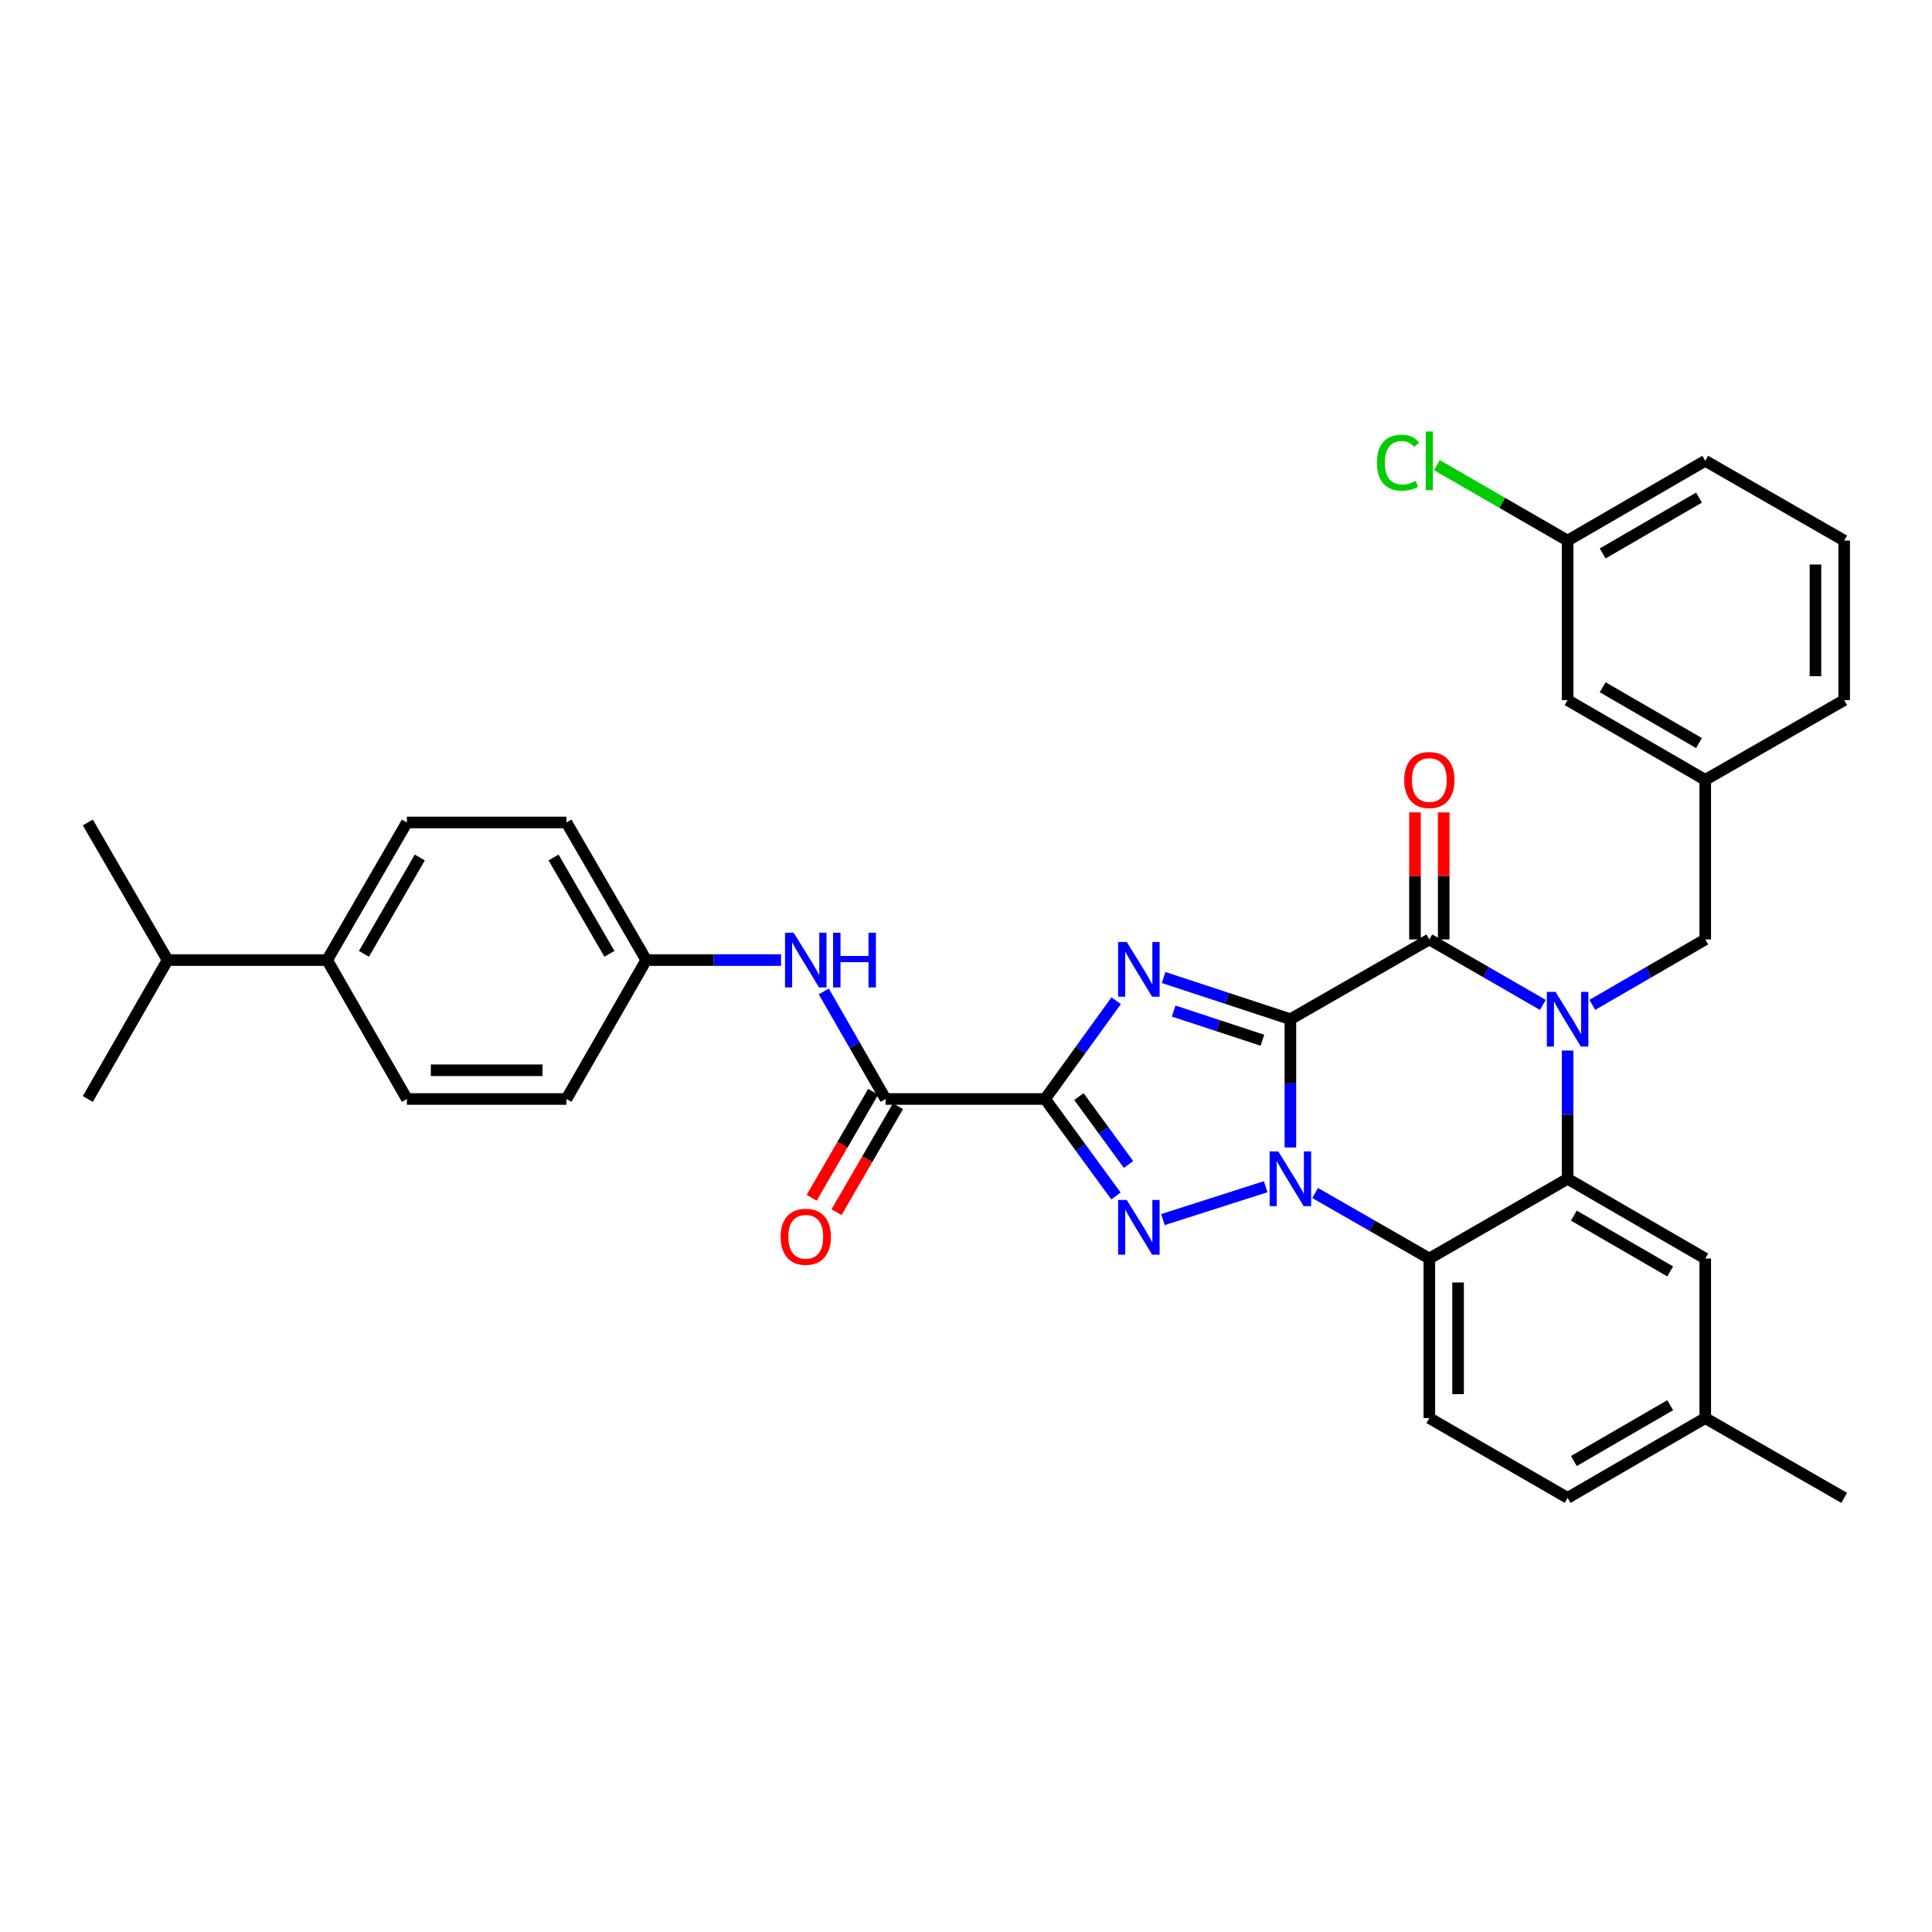 <?xml version='1.0' encoding='iso-8859-1'?>
<svg version='1.1' baseProfile='full'
              xmlns='http://www.w3.org/2000/svg'
                      xmlns:rdkit='http://www.rdkit.org/xml'
                      xmlns:xlink='http://www.w3.org/1999/xlink'
                  xml:space='preserve'
width='1000px' height='1000px' viewBox='0 0 1000 1000'>
<!-- END OF HEADER -->
<rect style='opacity:1.0;fill:#FFFFFF;stroke:none' width='1000' height='1000' x='0' y='0'> </rect>
<path class='bond-0' d='M 667.908,527.542 L 667.908,560.729' style='fill:none;fill-rule:evenodd;stroke:#000000;stroke-width:6px;stroke-linecap:butt;stroke-linejoin:miter;stroke-opacity:1' />
<path class='bond-0' d='M 667.908,560.729 L 667.908,593.916' style='fill:none;fill-rule:evenodd;stroke:#0000FF;stroke-width:6px;stroke-linecap:butt;stroke-linejoin:miter;stroke-opacity:1' />
<path class='bond-1' d='M 667.908,527.542 L 635.092,516.749' style='fill:none;fill-rule:evenodd;stroke:#000000;stroke-width:6px;stroke-linecap:butt;stroke-linejoin:miter;stroke-opacity:1' />
<path class='bond-1' d='M 635.092,516.749 L 602.276,505.957' style='fill:none;fill-rule:evenodd;stroke:#0000FF;stroke-width:6px;stroke-linecap:butt;stroke-linejoin:miter;stroke-opacity:1' />
<path class='bond-1' d='M 653.419,538.428 L 630.447,530.873' style='fill:none;fill-rule:evenodd;stroke:#000000;stroke-width:6px;stroke-linecap:butt;stroke-linejoin:miter;stroke-opacity:1' />
<path class='bond-1' d='M 630.447,530.873 L 607.476,523.318' style='fill:none;fill-rule:evenodd;stroke:#0000FF;stroke-width:6px;stroke-linecap:butt;stroke-linejoin:miter;stroke-opacity:1' />
<path class='bond-5' d='M 667.908,527.542 L 739.828,486.258' style='fill:none;fill-rule:evenodd;stroke:#000000;stroke-width:6px;stroke-linecap:butt;stroke-linejoin:miter;stroke-opacity:1' />
<path class='bond-3' d='M 655.109,614.239 L 601.935,631.262' style='fill:none;fill-rule:evenodd;stroke:#0000FF;stroke-width:6px;stroke-linecap:butt;stroke-linejoin:miter;stroke-opacity:1' />
<path class='bond-6' d='M 680.721,617.495 L 710.275,634.455' style='fill:none;fill-rule:evenodd;stroke:#0000FF;stroke-width:6px;stroke-linecap:butt;stroke-linejoin:miter;stroke-opacity:1' />
<path class='bond-6' d='M 710.275,634.455 L 739.828,651.416' style='fill:none;fill-rule:evenodd;stroke:#000000;stroke-width:6px;stroke-linecap:butt;stroke-linejoin:miter;stroke-opacity:1' />
<path class='bond-2' d='M 577.73,517.976 L 559.333,543.405' style='fill:none;fill-rule:evenodd;stroke:#0000FF;stroke-width:6px;stroke-linecap:butt;stroke-linejoin:miter;stroke-opacity:1' />
<path class='bond-2' d='M 559.333,543.405 L 540.936,568.833' style='fill:none;fill-rule:evenodd;stroke:#000000;stroke-width:6px;stroke-linecap:butt;stroke-linejoin:miter;stroke-opacity:1' />
<path class='bond-8' d='M 540.936,568.833 L 458.37,568.833' style='fill:none;fill-rule:evenodd;stroke:#000000;stroke-width:6px;stroke-linecap:butt;stroke-linejoin:miter;stroke-opacity:1' />
<path class='bond-34' d='M 540.936,568.833 L 559.279,593.934' style='fill:none;fill-rule:evenodd;stroke:#000000;stroke-width:6px;stroke-linecap:butt;stroke-linejoin:miter;stroke-opacity:1' />
<path class='bond-34' d='M 559.279,593.934 L 577.622,619.035' style='fill:none;fill-rule:evenodd;stroke:#0000FF;stroke-width:6px;stroke-linecap:butt;stroke-linejoin:miter;stroke-opacity:1' />
<path class='bond-34' d='M 558.443,567.591 L 571.283,585.162' style='fill:none;fill-rule:evenodd;stroke:#000000;stroke-width:6px;stroke-linecap:butt;stroke-linejoin:miter;stroke-opacity:1' />
<path class='bond-34' d='M 571.283,585.162 L 584.123,602.732' style='fill:none;fill-rule:evenodd;stroke:#0000FF;stroke-width:6px;stroke-linecap:butt;stroke-linejoin:miter;stroke-opacity:1' />
<path class='bond-4' d='M 798.587,520.155 L 769.207,503.206' style='fill:none;fill-rule:evenodd;stroke:#0000FF;stroke-width:6px;stroke-linecap:butt;stroke-linejoin:miter;stroke-opacity:1' />
<path class='bond-4' d='M 769.207,503.206 L 739.828,486.258' style='fill:none;fill-rule:evenodd;stroke:#000000;stroke-width:6px;stroke-linecap:butt;stroke-linejoin:miter;stroke-opacity:1' />
<path class='bond-7' d='M 811.392,543.767 L 811.392,576.954' style='fill:none;fill-rule:evenodd;stroke:#0000FF;stroke-width:6px;stroke-linecap:butt;stroke-linejoin:miter;stroke-opacity:1' />
<path class='bond-7' d='M 811.392,576.954 L 811.392,610.141' style='fill:none;fill-rule:evenodd;stroke:#000000;stroke-width:6px;stroke-linecap:butt;stroke-linejoin:miter;stroke-opacity:1' />
<path class='bond-10' d='M 824.19,520.124 L 853.408,503.191' style='fill:none;fill-rule:evenodd;stroke:#0000FF;stroke-width:6px;stroke-linecap:butt;stroke-linejoin:miter;stroke-opacity:1' />
<path class='bond-10' d='M 853.408,503.191 L 882.626,486.258' style='fill:none;fill-rule:evenodd;stroke:#000000;stroke-width:6px;stroke-linecap:butt;stroke-linejoin:miter;stroke-opacity:1' />
<path class='bond-12' d='M 747.262,486.258 L 747.262,453.371' style='fill:none;fill-rule:evenodd;stroke:#000000;stroke-width:6px;stroke-linecap:butt;stroke-linejoin:miter;stroke-opacity:1' />
<path class='bond-12' d='M 747.262,453.371 L 747.262,420.484' style='fill:none;fill-rule:evenodd;stroke:#FF0000;stroke-width:6px;stroke-linecap:butt;stroke-linejoin:miter;stroke-opacity:1' />
<path class='bond-12' d='M 732.394,486.258 L 732.394,453.371' style='fill:none;fill-rule:evenodd;stroke:#000000;stroke-width:6px;stroke-linecap:butt;stroke-linejoin:miter;stroke-opacity:1' />
<path class='bond-12' d='M 732.394,453.371 L 732.394,420.484' style='fill:none;fill-rule:evenodd;stroke:#FF0000;stroke-width:6px;stroke-linecap:butt;stroke-linejoin:miter;stroke-opacity:1' />
<path class='bond-11' d='M 739.828,651.416 L 739.828,733.999' style='fill:none;fill-rule:evenodd;stroke:#000000;stroke-width:6px;stroke-linecap:butt;stroke-linejoin:miter;stroke-opacity:1' />
<path class='bond-11' d='M 754.696,663.804 L 754.696,721.612' style='fill:none;fill-rule:evenodd;stroke:#000000;stroke-width:6px;stroke-linecap:butt;stroke-linejoin:miter;stroke-opacity:1' />
<path class='bond-35' d='M 739.828,651.416 L 811.392,610.141' style='fill:none;fill-rule:evenodd;stroke:#000000;stroke-width:6px;stroke-linecap:butt;stroke-linejoin:miter;stroke-opacity:1' />
<path class='bond-13' d='M 811.392,610.141 L 882.626,651.416' style='fill:none;fill-rule:evenodd;stroke:#000000;stroke-width:6px;stroke-linecap:butt;stroke-linejoin:miter;stroke-opacity:1' />
<path class='bond-13' d='M 814.623,629.197 L 864.487,658.089' style='fill:none;fill-rule:evenodd;stroke:#000000;stroke-width:6px;stroke-linecap:butt;stroke-linejoin:miter;stroke-opacity:1' />
<path class='bond-9' d='M 458.37,568.833 L 442.382,540.998' style='fill:none;fill-rule:evenodd;stroke:#000000;stroke-width:6px;stroke-linecap:butt;stroke-linejoin:miter;stroke-opacity:1' />
<path class='bond-9' d='M 442.382,540.998 L 426.394,513.163' style='fill:none;fill-rule:evenodd;stroke:#0000FF;stroke-width:6px;stroke-linecap:butt;stroke-linejoin:miter;stroke-opacity:1' />
<path class='bond-14' d='M 451.939,565.104 L 436.037,592.532' style='fill:none;fill-rule:evenodd;stroke:#000000;stroke-width:6px;stroke-linecap:butt;stroke-linejoin:miter;stroke-opacity:1' />
<path class='bond-14' d='M 436.037,592.532 L 420.135,619.96' style='fill:none;fill-rule:evenodd;stroke:#FF0000;stroke-width:6px;stroke-linecap:butt;stroke-linejoin:miter;stroke-opacity:1' />
<path class='bond-14' d='M 464.801,572.562 L 448.899,599.99' style='fill:none;fill-rule:evenodd;stroke:#000000;stroke-width:6px;stroke-linecap:butt;stroke-linejoin:miter;stroke-opacity:1' />
<path class='bond-14' d='M 448.899,599.99 L 432.997,627.417' style='fill:none;fill-rule:evenodd;stroke:#FF0000;stroke-width:6px;stroke-linecap:butt;stroke-linejoin:miter;stroke-opacity:1' />
<path class='bond-17' d='M 404.265,496.93 L 369.376,496.93' style='fill:none;fill-rule:evenodd;stroke:#0000FF;stroke-width:6px;stroke-linecap:butt;stroke-linejoin:miter;stroke-opacity:1' />
<path class='bond-17' d='M 369.376,496.93 L 334.487,496.93' style='fill:none;fill-rule:evenodd;stroke:#000000;stroke-width:6px;stroke-linecap:butt;stroke-linejoin:miter;stroke-opacity:1' />
<path class='bond-16' d='M 882.626,486.258 L 882.626,403.659' style='fill:none;fill-rule:evenodd;stroke:#000000;stroke-width:6px;stroke-linecap:butt;stroke-linejoin:miter;stroke-opacity:1' />
<path class='bond-21' d='M 739.828,733.999 L 811.392,775.291' style='fill:none;fill-rule:evenodd;stroke:#000000;stroke-width:6px;stroke-linecap:butt;stroke-linejoin:miter;stroke-opacity:1' />
<path class='bond-22' d='M 882.626,651.416 L 882.626,733.999' style='fill:none;fill-rule:evenodd;stroke:#000000;stroke-width:6px;stroke-linecap:butt;stroke-linejoin:miter;stroke-opacity:1' />
<path class='bond-15' d='M 169.321,496.93 L 210.612,425.705' style='fill:none;fill-rule:evenodd;stroke:#000000;stroke-width:6px;stroke-linecap:butt;stroke-linejoin:miter;stroke-opacity:1' />
<path class='bond-15' d='M 188.377,493.703 L 217.281,443.845' style='fill:none;fill-rule:evenodd;stroke:#000000;stroke-width:6px;stroke-linecap:butt;stroke-linejoin:miter;stroke-opacity:1' />
<path class='bond-23' d='M 169.321,496.93 L 86.746,496.93' style='fill:none;fill-rule:evenodd;stroke:#000000;stroke-width:6px;stroke-linecap:butt;stroke-linejoin:miter;stroke-opacity:1' />
<path class='bond-38' d='M 169.321,496.93 L 210.612,568.833' style='fill:none;fill-rule:evenodd;stroke:#000000;stroke-width:6px;stroke-linecap:butt;stroke-linejoin:miter;stroke-opacity:1' />
<path class='bond-20' d='M 882.626,403.659 L 811.392,362.384' style='fill:none;fill-rule:evenodd;stroke:#000000;stroke-width:6px;stroke-linecap:butt;stroke-linejoin:miter;stroke-opacity:1' />
<path class='bond-20' d='M 879.395,384.603 L 829.531,355.711' style='fill:none;fill-rule:evenodd;stroke:#000000;stroke-width:6px;stroke-linecap:butt;stroke-linejoin:miter;stroke-opacity:1' />
<path class='bond-29' d='M 882.626,403.659 L 954.545,362.384' style='fill:none;fill-rule:evenodd;stroke:#000000;stroke-width:6px;stroke-linecap:butt;stroke-linejoin:miter;stroke-opacity:1' />
<path class='bond-25' d='M 334.487,496.93 L 293.195,568.833' style='fill:none;fill-rule:evenodd;stroke:#000000;stroke-width:6px;stroke-linecap:butt;stroke-linejoin:miter;stroke-opacity:1' />
<path class='bond-26' d='M 334.487,496.93 L 293.195,425.705' style='fill:none;fill-rule:evenodd;stroke:#000000;stroke-width:6px;stroke-linecap:butt;stroke-linejoin:miter;stroke-opacity:1' />
<path class='bond-26' d='M 315.431,493.703 L 286.526,443.845' style='fill:none;fill-rule:evenodd;stroke:#000000;stroke-width:6px;stroke-linecap:butt;stroke-linejoin:miter;stroke-opacity:1' />
<path class='bond-18' d='M 210.612,425.705 L 293.195,425.705' style='fill:none;fill-rule:evenodd;stroke:#000000;stroke-width:6px;stroke-linecap:butt;stroke-linejoin:miter;stroke-opacity:1' />
<path class='bond-19' d='M 210.612,568.833 L 293.195,568.833' style='fill:none;fill-rule:evenodd;stroke:#000000;stroke-width:6px;stroke-linecap:butt;stroke-linejoin:miter;stroke-opacity:1' />
<path class='bond-19' d='M 223,553.965 L 280.808,553.965' style='fill:none;fill-rule:evenodd;stroke:#000000;stroke-width:6px;stroke-linecap:butt;stroke-linejoin:miter;stroke-opacity:1' />
<path class='bond-24' d='M 811.392,362.384 L 811.392,279.801' style='fill:none;fill-rule:evenodd;stroke:#000000;stroke-width:6px;stroke-linecap:butt;stroke-linejoin:miter;stroke-opacity:1' />
<path class='bond-36' d='M 811.392,775.291 L 882.626,733.999' style='fill:none;fill-rule:evenodd;stroke:#000000;stroke-width:6px;stroke-linecap:butt;stroke-linejoin:miter;stroke-opacity:1' />
<path class='bond-36' d='M 814.621,756.234 L 864.485,727.33' style='fill:none;fill-rule:evenodd;stroke:#000000;stroke-width:6px;stroke-linecap:butt;stroke-linejoin:miter;stroke-opacity:1' />
<path class='bond-33' d='M 882.626,733.999 L 954.545,775.291' style='fill:none;fill-rule:evenodd;stroke:#000000;stroke-width:6px;stroke-linecap:butt;stroke-linejoin:miter;stroke-opacity:1' />
<path class='bond-31' d='M 86.746,496.93 L 45.455,568.833' style='fill:none;fill-rule:evenodd;stroke:#000000;stroke-width:6px;stroke-linecap:butt;stroke-linejoin:miter;stroke-opacity:1' />
<path class='bond-32' d='M 86.746,496.93 L 45.455,425.705' style='fill:none;fill-rule:evenodd;stroke:#000000;stroke-width:6px;stroke-linecap:butt;stroke-linejoin:miter;stroke-opacity:1' />
<path class='bond-27' d='M 811.392,279.801 L 777.563,260.282' style='fill:none;fill-rule:evenodd;stroke:#000000;stroke-width:6px;stroke-linecap:butt;stroke-linejoin:miter;stroke-opacity:1' />
<path class='bond-27' d='M 777.563,260.282 L 743.733,240.763' style='fill:none;fill-rule:evenodd;stroke:#00CC00;stroke-width:6px;stroke-linecap:butt;stroke-linejoin:miter;stroke-opacity:1' />
<path class='bond-37' d='M 811.392,279.801 L 882.626,238.509' style='fill:none;fill-rule:evenodd;stroke:#000000;stroke-width:6px;stroke-linecap:butt;stroke-linejoin:miter;stroke-opacity:1' />
<path class='bond-37' d='M 829.533,286.47 L 879.397,257.566' style='fill:none;fill-rule:evenodd;stroke:#000000;stroke-width:6px;stroke-linecap:butt;stroke-linejoin:miter;stroke-opacity:1' />
<path class='bond-28' d='M 954.545,279.801 L 954.545,362.384' style='fill:none;fill-rule:evenodd;stroke:#000000;stroke-width:6px;stroke-linecap:butt;stroke-linejoin:miter;stroke-opacity:1' />
<path class='bond-28' d='M 939.678,292.188 L 939.678,349.996' style='fill:none;fill-rule:evenodd;stroke:#000000;stroke-width:6px;stroke-linecap:butt;stroke-linejoin:miter;stroke-opacity:1' />
<path class='bond-30' d='M 954.545,279.801 L 882.626,238.509' style='fill:none;fill-rule:evenodd;stroke:#000000;stroke-width:6px;stroke-linecap:butt;stroke-linejoin:miter;stroke-opacity:1' />
<path  class='atom-1' d='M 661.648 595.981
L 670.928 610.981
Q 671.848 612.461, 673.328 615.141
Q 674.808 617.821, 674.888 617.981
L 674.888 595.981
L 678.648 595.981
L 678.648 624.301
L 674.768 624.301
L 664.808 607.901
Q 663.648 605.981, 662.408 603.781
Q 661.208 601.581, 660.848 600.901
L 660.848 624.301
L 657.168 624.301
L 657.168 595.981
L 661.648 595.981
' fill='#0000FF'/>
<path  class='atom-2' d='M 583.212 487.586
L 592.492 502.586
Q 593.412 504.066, 594.892 506.746
Q 596.372 509.426, 596.452 509.586
L 596.452 487.586
L 600.212 487.586
L 600.212 515.906
L 596.332 515.906
L 586.372 499.506
Q 585.212 497.586, 583.972 495.386
Q 582.772 493.186, 582.412 492.506
L 582.412 515.906
L 578.732 515.906
L 578.732 487.586
L 583.212 487.586
' fill='#0000FF'/>
<path  class='atom-4' d='M 583.212 621.091
L 592.492 636.091
Q 593.412 637.571, 594.892 640.251
Q 596.372 642.931, 596.452 643.091
L 596.452 621.091
L 600.212 621.091
L 600.212 649.411
L 596.332 649.411
L 586.372 633.011
Q 585.212 631.091, 583.972 628.891
Q 582.772 626.691, 582.412 626.011
L 582.412 649.411
L 578.732 649.411
L 578.732 621.091
L 583.212 621.091
' fill='#0000FF'/>
<path  class='atom-5' d='M 805.132 513.382
L 814.412 528.382
Q 815.332 529.862, 816.812 532.542
Q 818.292 535.222, 818.372 535.382
L 818.372 513.382
L 822.132 513.382
L 822.132 541.702
L 818.252 541.702
L 808.292 525.302
Q 807.132 523.382, 805.892 521.182
Q 804.692 518.982, 804.332 518.302
L 804.332 541.702
L 800.652 541.702
L 800.652 513.382
L 805.132 513.382
' fill='#0000FF'/>
<path  class='atom-10' d='M 410.81 482.77
L 420.09 497.77
Q 421.01 499.25, 422.49 501.93
Q 423.97 504.61, 424.05 504.77
L 424.05 482.77
L 427.81 482.77
L 427.81 511.09
L 423.93 511.09
L 413.97 494.69
Q 412.81 492.77, 411.57 490.57
Q 410.37 488.37, 410.01 487.69
L 410.01 511.09
L 406.33 511.09
L 406.33 482.77
L 410.81 482.77
' fill='#0000FF'/>
<path  class='atom-10' d='M 431.21 482.77
L 435.05 482.77
L 435.05 494.81
L 449.53 494.81
L 449.53 482.77
L 453.37 482.77
L 453.37 511.09
L 449.53 511.09
L 449.53 498.01
L 435.05 498.01
L 435.05 511.09
L 431.21 511.09
L 431.21 482.77
' fill='#0000FF'/>
<path  class='atom-13' d='M 726.828 403.739
Q 726.828 396.939, 730.188 393.139
Q 733.548 389.339, 739.828 389.339
Q 746.108 389.339, 749.468 393.139
Q 752.828 396.939, 752.828 403.739
Q 752.828 410.619, 749.428 414.539
Q 746.028 418.419, 739.828 418.419
Q 733.588 418.419, 730.188 414.539
Q 726.828 410.659, 726.828 403.739
M 739.828 415.219
Q 744.148 415.219, 746.468 412.339
Q 748.828 409.419, 748.828 403.739
Q 748.828 398.179, 746.468 395.379
Q 744.148 392.539, 739.828 392.539
Q 735.508 392.539, 733.148 395.339
Q 730.828 398.139, 730.828 403.739
Q 730.828 409.459, 733.148 412.339
Q 735.508 415.219, 739.828 415.219
' fill='#FF0000'/>
<path  class='atom-15' d='M 404.07 640.147
Q 404.07 633.347, 407.43 629.547
Q 410.79 625.747, 417.07 625.747
Q 423.35 625.747, 426.71 629.547
Q 430.07 633.347, 430.07 640.147
Q 430.07 647.027, 426.67 650.947
Q 423.27 654.827, 417.07 654.827
Q 410.83 654.827, 407.43 650.947
Q 404.07 647.067, 404.07 640.147
M 417.07 651.627
Q 421.39 651.627, 423.71 648.747
Q 426.07 645.827, 426.07 640.147
Q 426.07 634.587, 423.71 631.787
Q 421.39 628.947, 417.07 628.947
Q 412.75 628.947, 410.39 631.747
Q 408.07 634.547, 408.07 640.147
Q 408.07 645.867, 410.39 648.747
Q 412.75 651.627, 417.07 651.627
' fill='#FF0000'/>
<path  class='atom-28' d='M 712.708 239.489
Q 712.708 232.449, 715.988 228.769
Q 719.308 225.049, 725.588 225.049
Q 731.428 225.049, 734.548 229.169
L 731.908 231.329
Q 729.628 228.329, 725.588 228.329
Q 721.308 228.329, 719.028 231.209
Q 716.788 234.049, 716.788 239.489
Q 716.788 245.089, 719.108 247.969
Q 721.468 250.849, 726.028 250.849
Q 729.148 250.849, 732.788 248.969
L 733.908 251.969
Q 732.428 252.929, 730.188 253.489
Q 727.948 254.049, 725.468 254.049
Q 719.308 254.049, 715.988 250.289
Q 712.708 246.529, 712.708 239.489
' fill='#00CC00'/>
<path  class='atom-28' d='M 737.988 223.329
L 741.668 223.329
L 741.668 253.689
L 737.988 253.689
L 737.988 223.329
' fill='#00CC00'/>
</svg>

